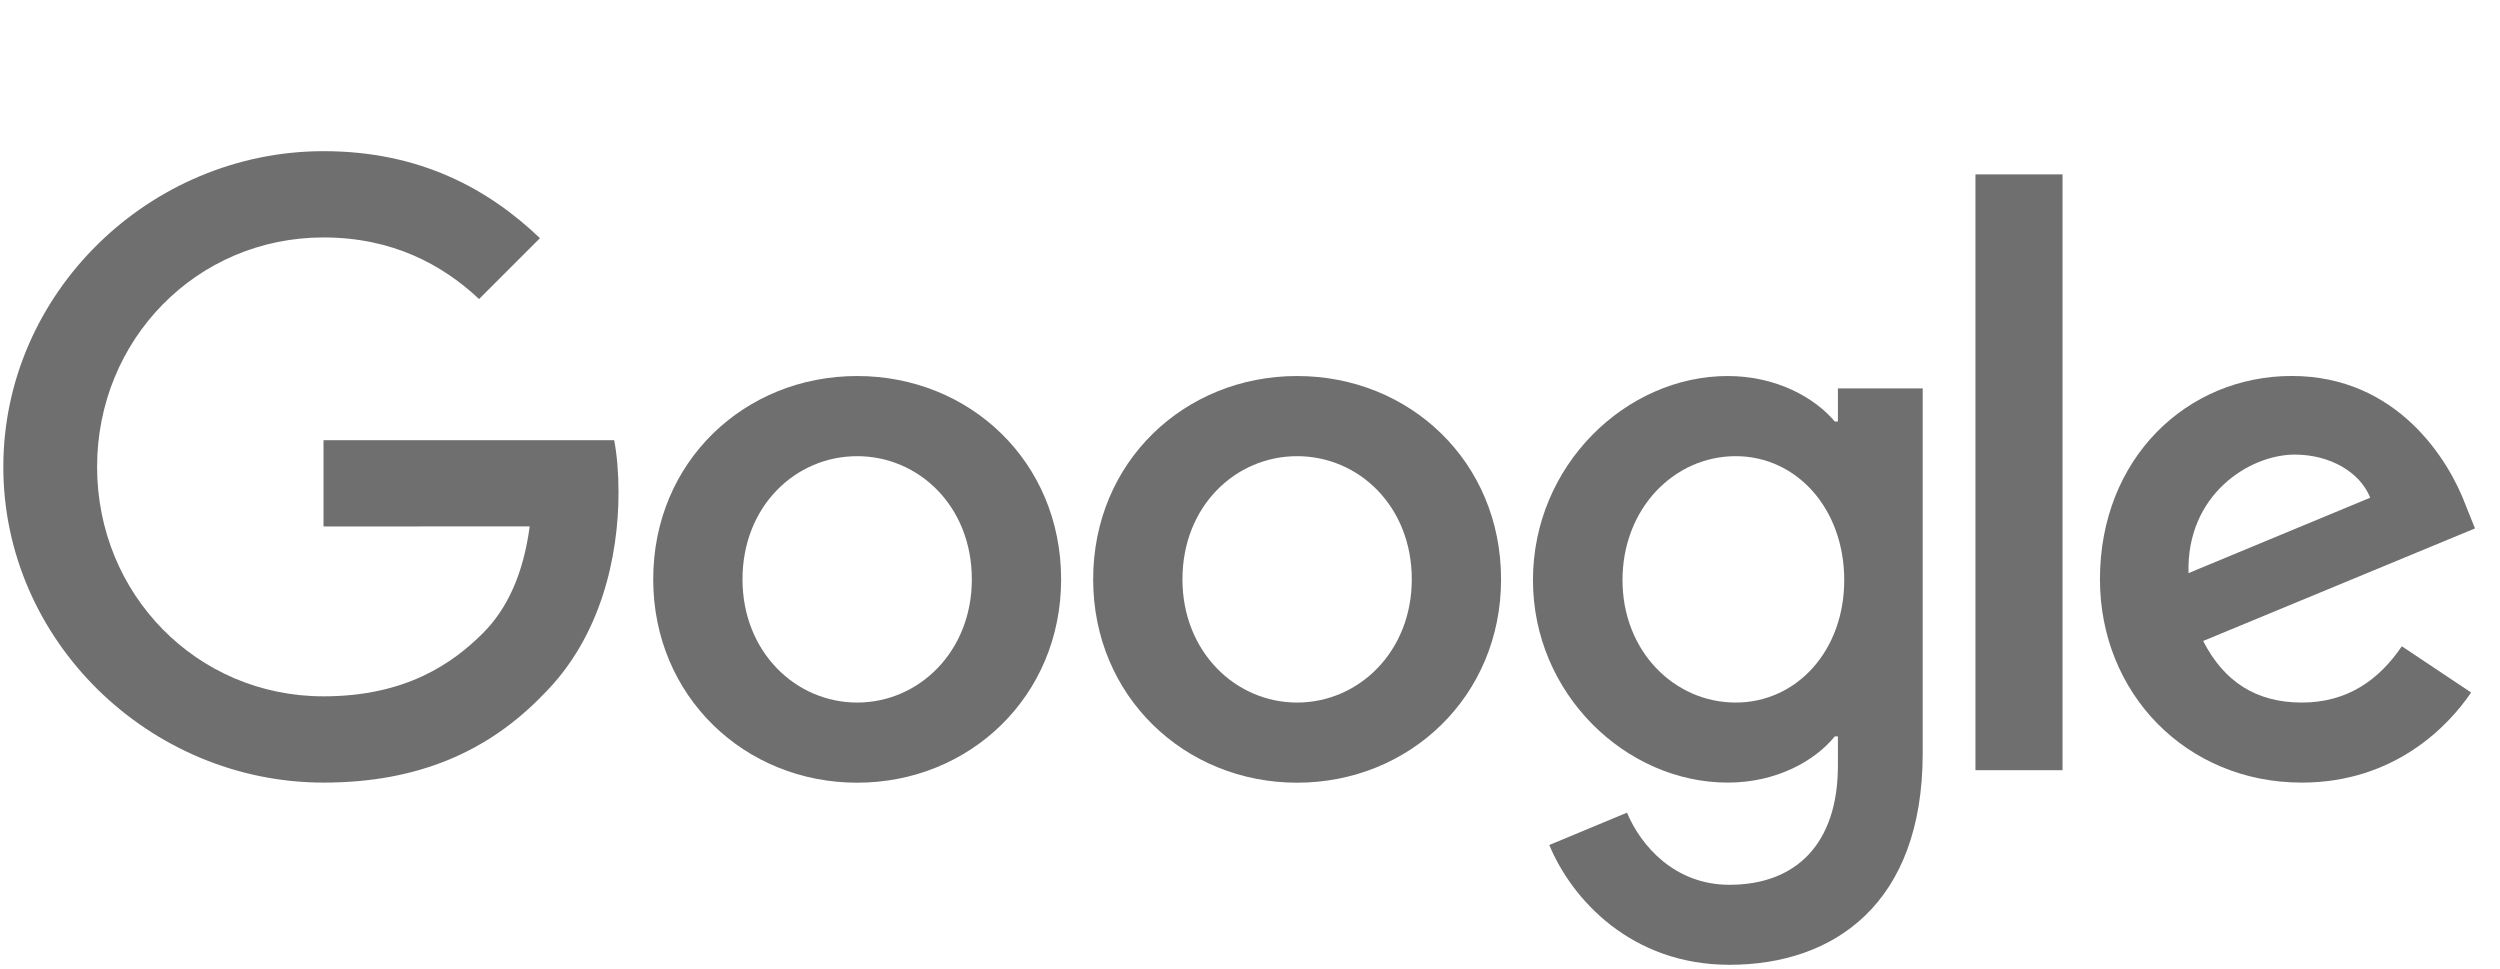 <svg xmlns="http://www.w3.org/2000/svg" width="49" height="19" viewBox="0 0 49 19" fill="none"><g opacity="0.88"><path d="M20.798 11.355C20.798 13.65 19.003 15.341 16.8 15.341C14.598 15.341 12.803 13.65 12.803 11.355C12.803 9.045 14.598 7.37 16.8 7.37C19.003 7.37 20.798 9.045 20.798 11.355ZM19.048 11.355C19.048 9.922 18.008 8.941 16.8 8.941C15.593 8.941 14.553 9.922 14.553 11.355C14.553 12.775 15.593 13.77 16.8 13.77C18.008 13.77 19.048 12.773 19.048 11.355Z" fill="#5C5C5C"></path><path d="M29.421 11.355C29.421 13.65 27.626 15.341 25.423 15.341C23.221 15.341 21.426 13.65 21.426 11.355C21.426 9.047 23.221 7.37 25.423 7.37C27.626 7.37 29.421 9.045 29.421 11.355ZM27.671 11.355C27.671 9.922 26.631 8.941 25.423 8.941C24.216 8.941 23.176 9.922 23.176 11.355C23.176 12.775 24.216 13.77 25.423 13.77C26.631 13.77 27.671 12.773 27.671 11.355Z" fill="#5C5C5C"></path><path d="M37.685 7.611V14.766C37.685 17.709 35.95 18.91 33.898 18.91C31.966 18.91 30.804 17.619 30.366 16.562L31.889 15.928C32.16 16.577 32.825 17.342 33.896 17.342C35.209 17.342 36.023 16.532 36.023 15.006V14.433H35.962C35.57 14.916 34.816 15.339 33.864 15.339C31.871 15.339 30.046 13.603 30.046 11.37C30.046 9.12 31.871 7.37 33.864 7.37C34.814 7.37 35.569 7.793 35.962 8.262H36.023V7.613H37.685V7.611ZM36.147 11.37C36.147 9.967 35.211 8.941 34.02 8.941C32.812 8.941 31.801 9.967 31.801 11.37C31.801 12.759 32.812 13.77 34.02 13.77C35.211 13.77 36.147 12.759 36.147 11.37Z" fill="#5C5C5C"></path><path d="M40.426 3.418V15.096H38.719V3.418H40.426Z" fill="#5C5C5C"></path><path d="M47.076 12.667L48.434 13.573C47.996 14.221 46.939 15.339 45.114 15.339C42.85 15.339 41.159 13.589 41.159 11.354C41.159 8.984 42.864 7.369 44.918 7.369C46.986 7.369 47.998 9.015 48.328 9.904L48.51 10.357L43.182 12.563C43.59 13.363 44.225 13.77 45.114 13.77C46.005 13.77 46.623 13.332 47.076 12.667ZM42.895 11.233L46.456 9.755C46.26 9.257 45.671 8.91 44.977 8.91C44.088 8.91 42.85 9.695 42.895 11.233Z" fill="#5C5C5C"></path><path d="M6.341 10.319V8.628H12.038C12.094 8.923 12.123 9.271 12.123 9.649C12.123 10.917 11.776 12.486 10.658 13.603C9.571 14.735 8.182 15.339 6.343 15.339C2.933 15.339 0.065 12.561 0.065 9.151C0.065 5.741 2.933 2.963 6.343 2.963C8.229 2.963 9.573 3.703 10.583 4.668L9.39 5.861C8.666 5.182 7.685 4.654 6.341 4.654C3.851 4.654 1.903 6.661 1.903 9.151C1.903 11.641 3.851 13.648 6.341 13.648C7.956 13.648 8.876 12.999 9.465 12.41C9.943 11.932 10.258 11.249 10.382 10.317L6.341 10.319Z" fill="#5C5C5C"></path></g></svg>